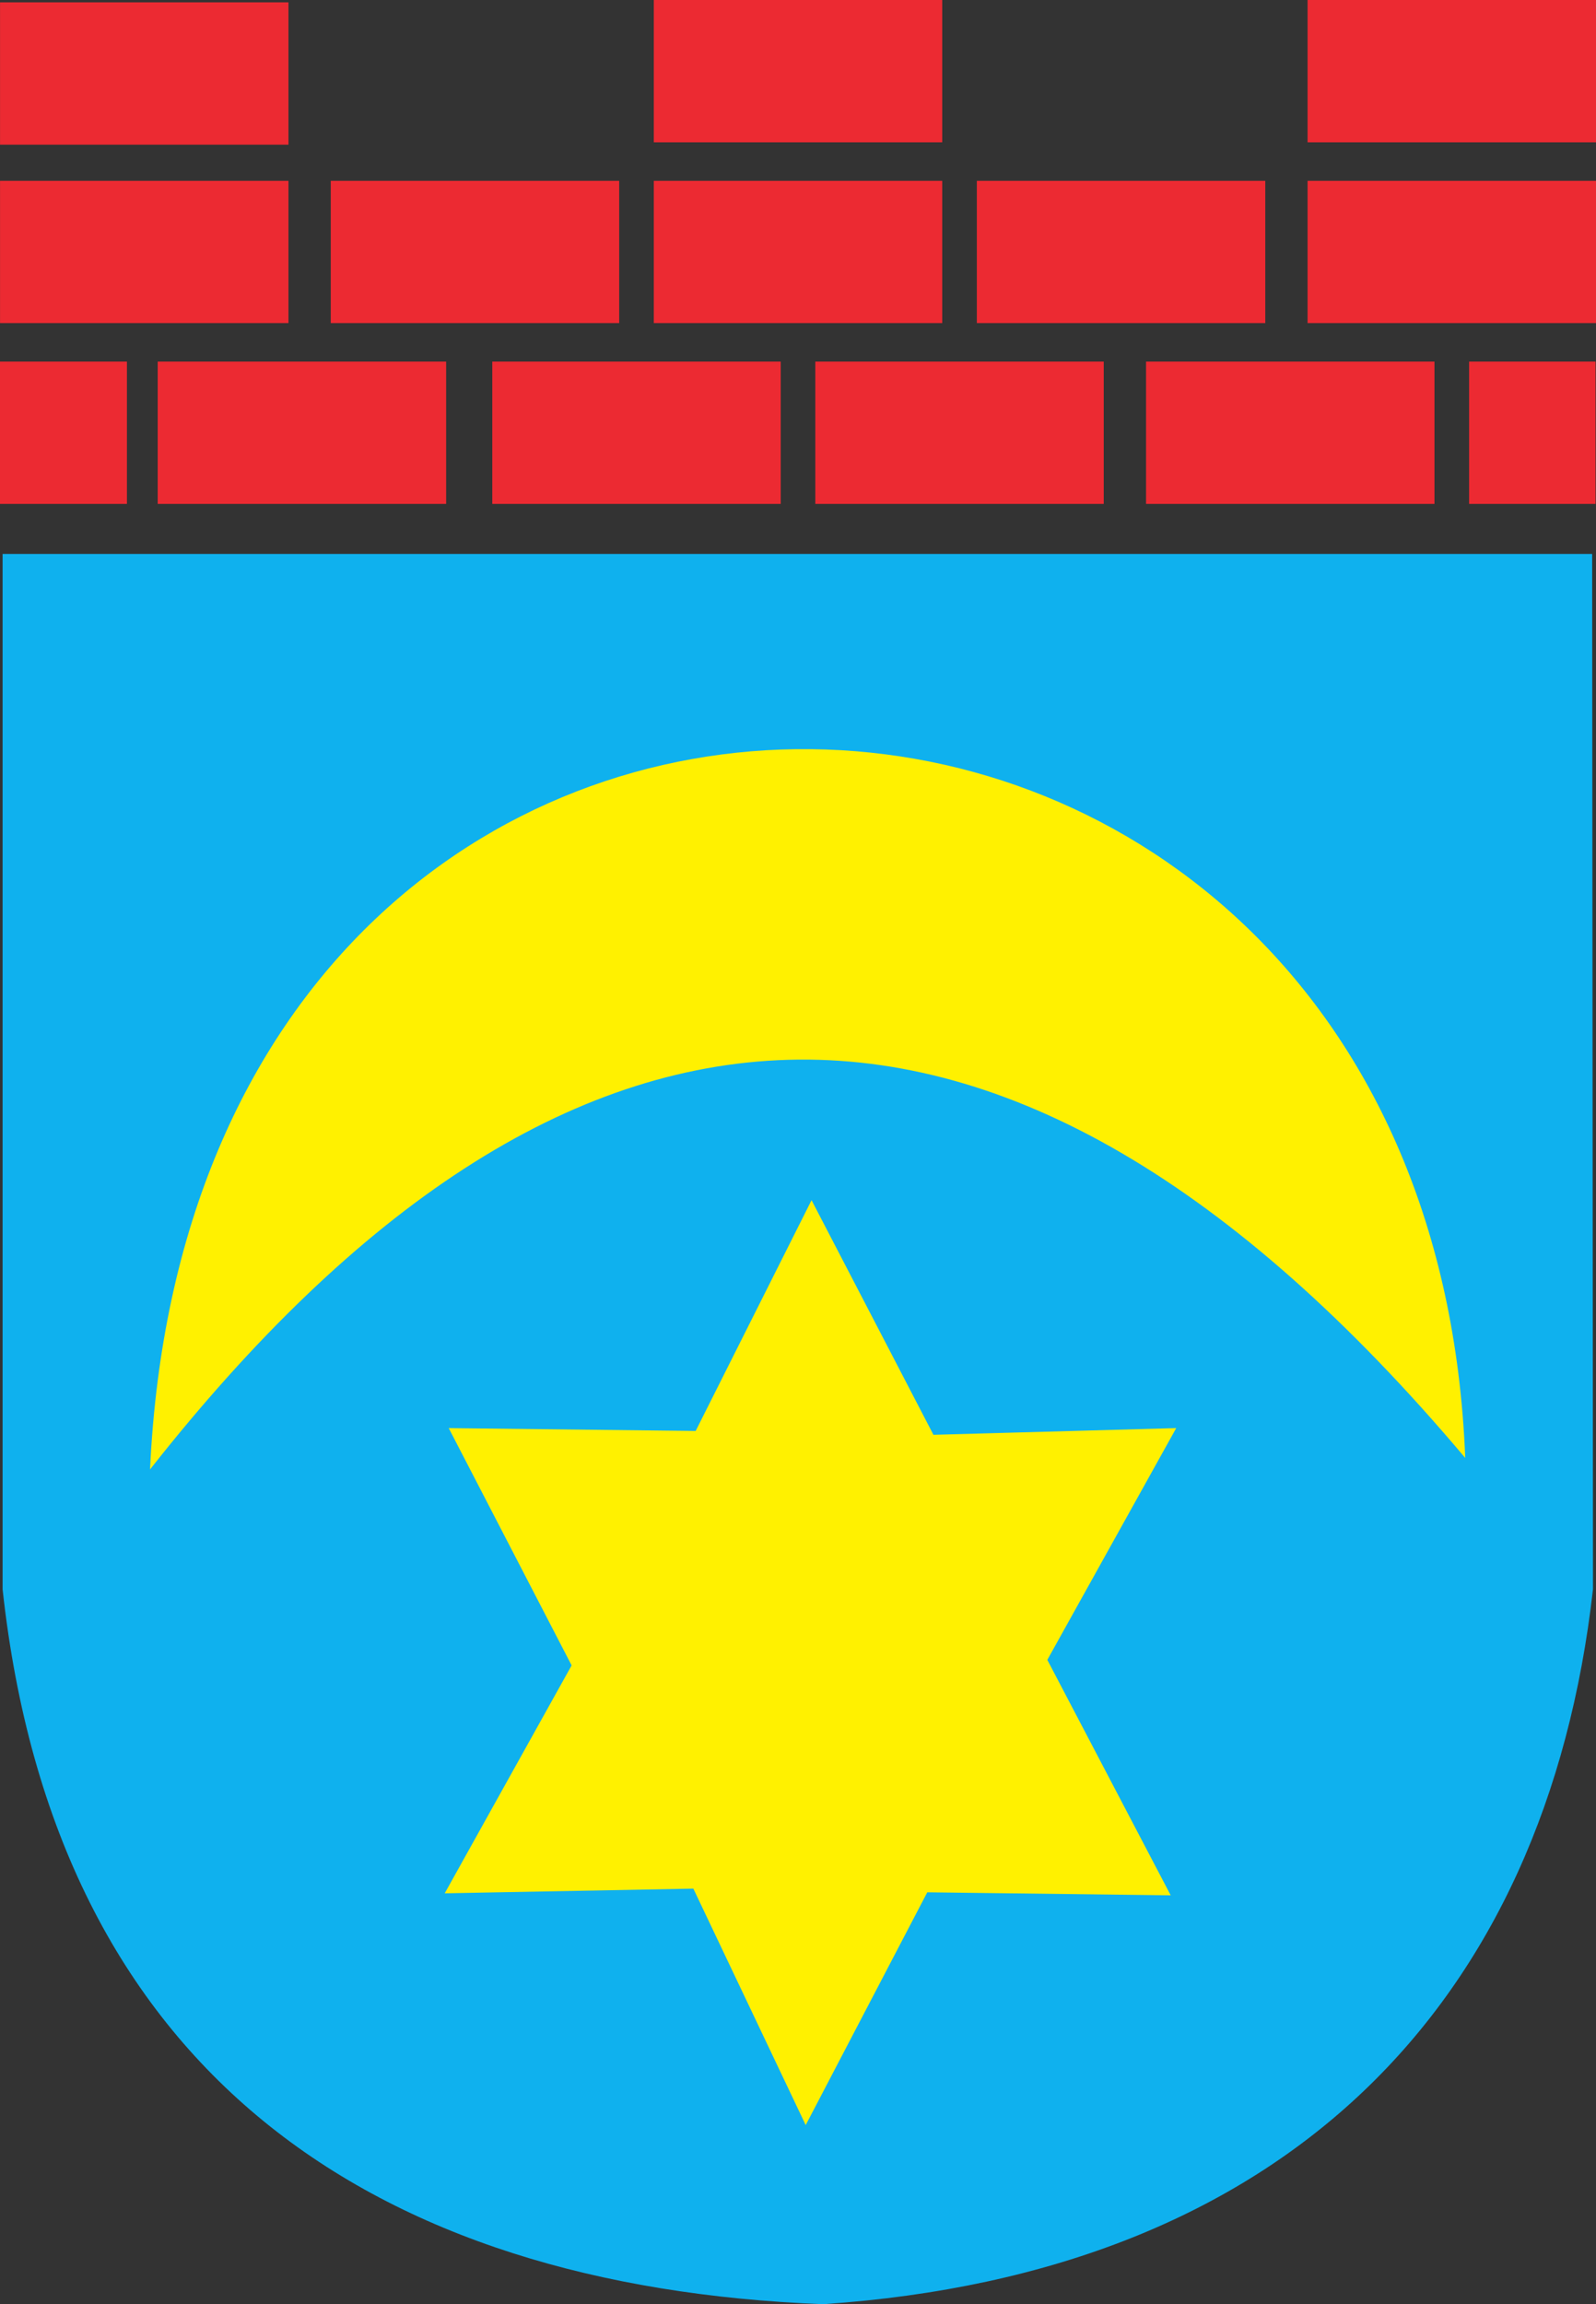 <?xml version="1.0" encoding="ISO-8859-1" standalone="yes"?>
<svg width="466.004" height="672.598">
  <rect width="100%" height="100%" fill="#333333" stroke="none"/>
  <defs> 
    <marker id="ArrowEnd" viewBox="0 0 10 10" refX="0" refY="5" 
     markerUnits="strokeWidth" 
     markerWidth="4" 
     markerHeight="3" 
     orient="auto"> 
        <path d="M 0 0 L 10 5 L 0 10 z" /> 
    </marker>
    <marker id="ArrowStart" viewBox="0 0 10 10" refX="10" refY="5" 
     markerUnits="strokeWidth" 
     markerWidth="4" 
     markerHeight="3" 
     orient="auto"> 
        <path d="M 10 0 L 0 5 L 10 10 z" /> 
    </marker> </defs>
<g>
<path style="stroke:none; fill-rule:evenodd; fill:#ec2a32" d="M 428.949 105.551L 465.871 105.551L 465.871 147.094L 428.949 147.094L 428.949 105.551zM 334.629 105.551L 418.844 105.551L 418.844 147.094L 334.629 147.094L 334.629 105.551zM 238.059 105.551L 322.273 105.551L 322.273 147.094L 238.059 147.094L 238.059 105.551zM 143.738 105.551L 227.953 105.551L 227.953 147.094L 143.738 147.094L 143.738 105.551zM 46.047 105.551L 130.262 105.551L 130.262 147.094L 46.047 147.094L 46.047 105.551zM 0 105.551L 37.063 105.551L 37.063 147.094L 0 147.094L 0 105.551zM 0.012 52.774L 84.227 52.774L 84.227 94.317L 0.012 94.317L 0.012 52.774zM 96.578 52.774L 180.793 52.774L 180.793 94.317L 96.578 94.317L 96.578 52.774zM 190.899 52.774L 275.113 52.774L 275.113 94.317L 190.899 94.317L 190.899 52.774zM 285.223 52.774L 369.438 52.774L 369.438 94.317L 285.223 94.317L 285.223 52.774zM 381.789 52.774L 466.004 52.774L 466.004 94.317L 381.789 94.317L 381.789 52.774zM 381.789 0L 466.004 0L 466.004 41.543L 381.789 41.543L 381.789 0zM 190.899 0L 275.113 0L 275.113 41.543L 190.899 41.543L 190.899 0zM 0.012 0.684L 84.227 0.684L 84.227 42.227L 0.012 42.227L 0.012 0.684"/>
<path style="stroke:none; fill-rule:evenodd; fill:#0fb1ee" d="M 0.758 161.692L 464.879 161.692L 465.121 463.914C 451.41 585.317 375.293 663.477 240.305 672.598C 108.895 667.469 16.129 604.926 0.758 463.914L 0.758 161.692"/>
<path style="stroke:none; fill-rule:evenodd; fill:#fff100" d="M 43.805 428.938C 57.113 143.356 417.133 154.957 427.824 425.571C 292.098 264.582 164.559 275.528 43.805 428.938zM 236.961 350.336L 272.547 418.817L 343.438 416.864L 305.801 484.516L 341.824 553.243L 270.75 552.368L 235.25 620.313L 202.445 551.293L 129.848 552.661L 166.902 486.133L 131.02 416.868L 203.121 417.696L 236.957 350.336"/>
</g>
</svg>